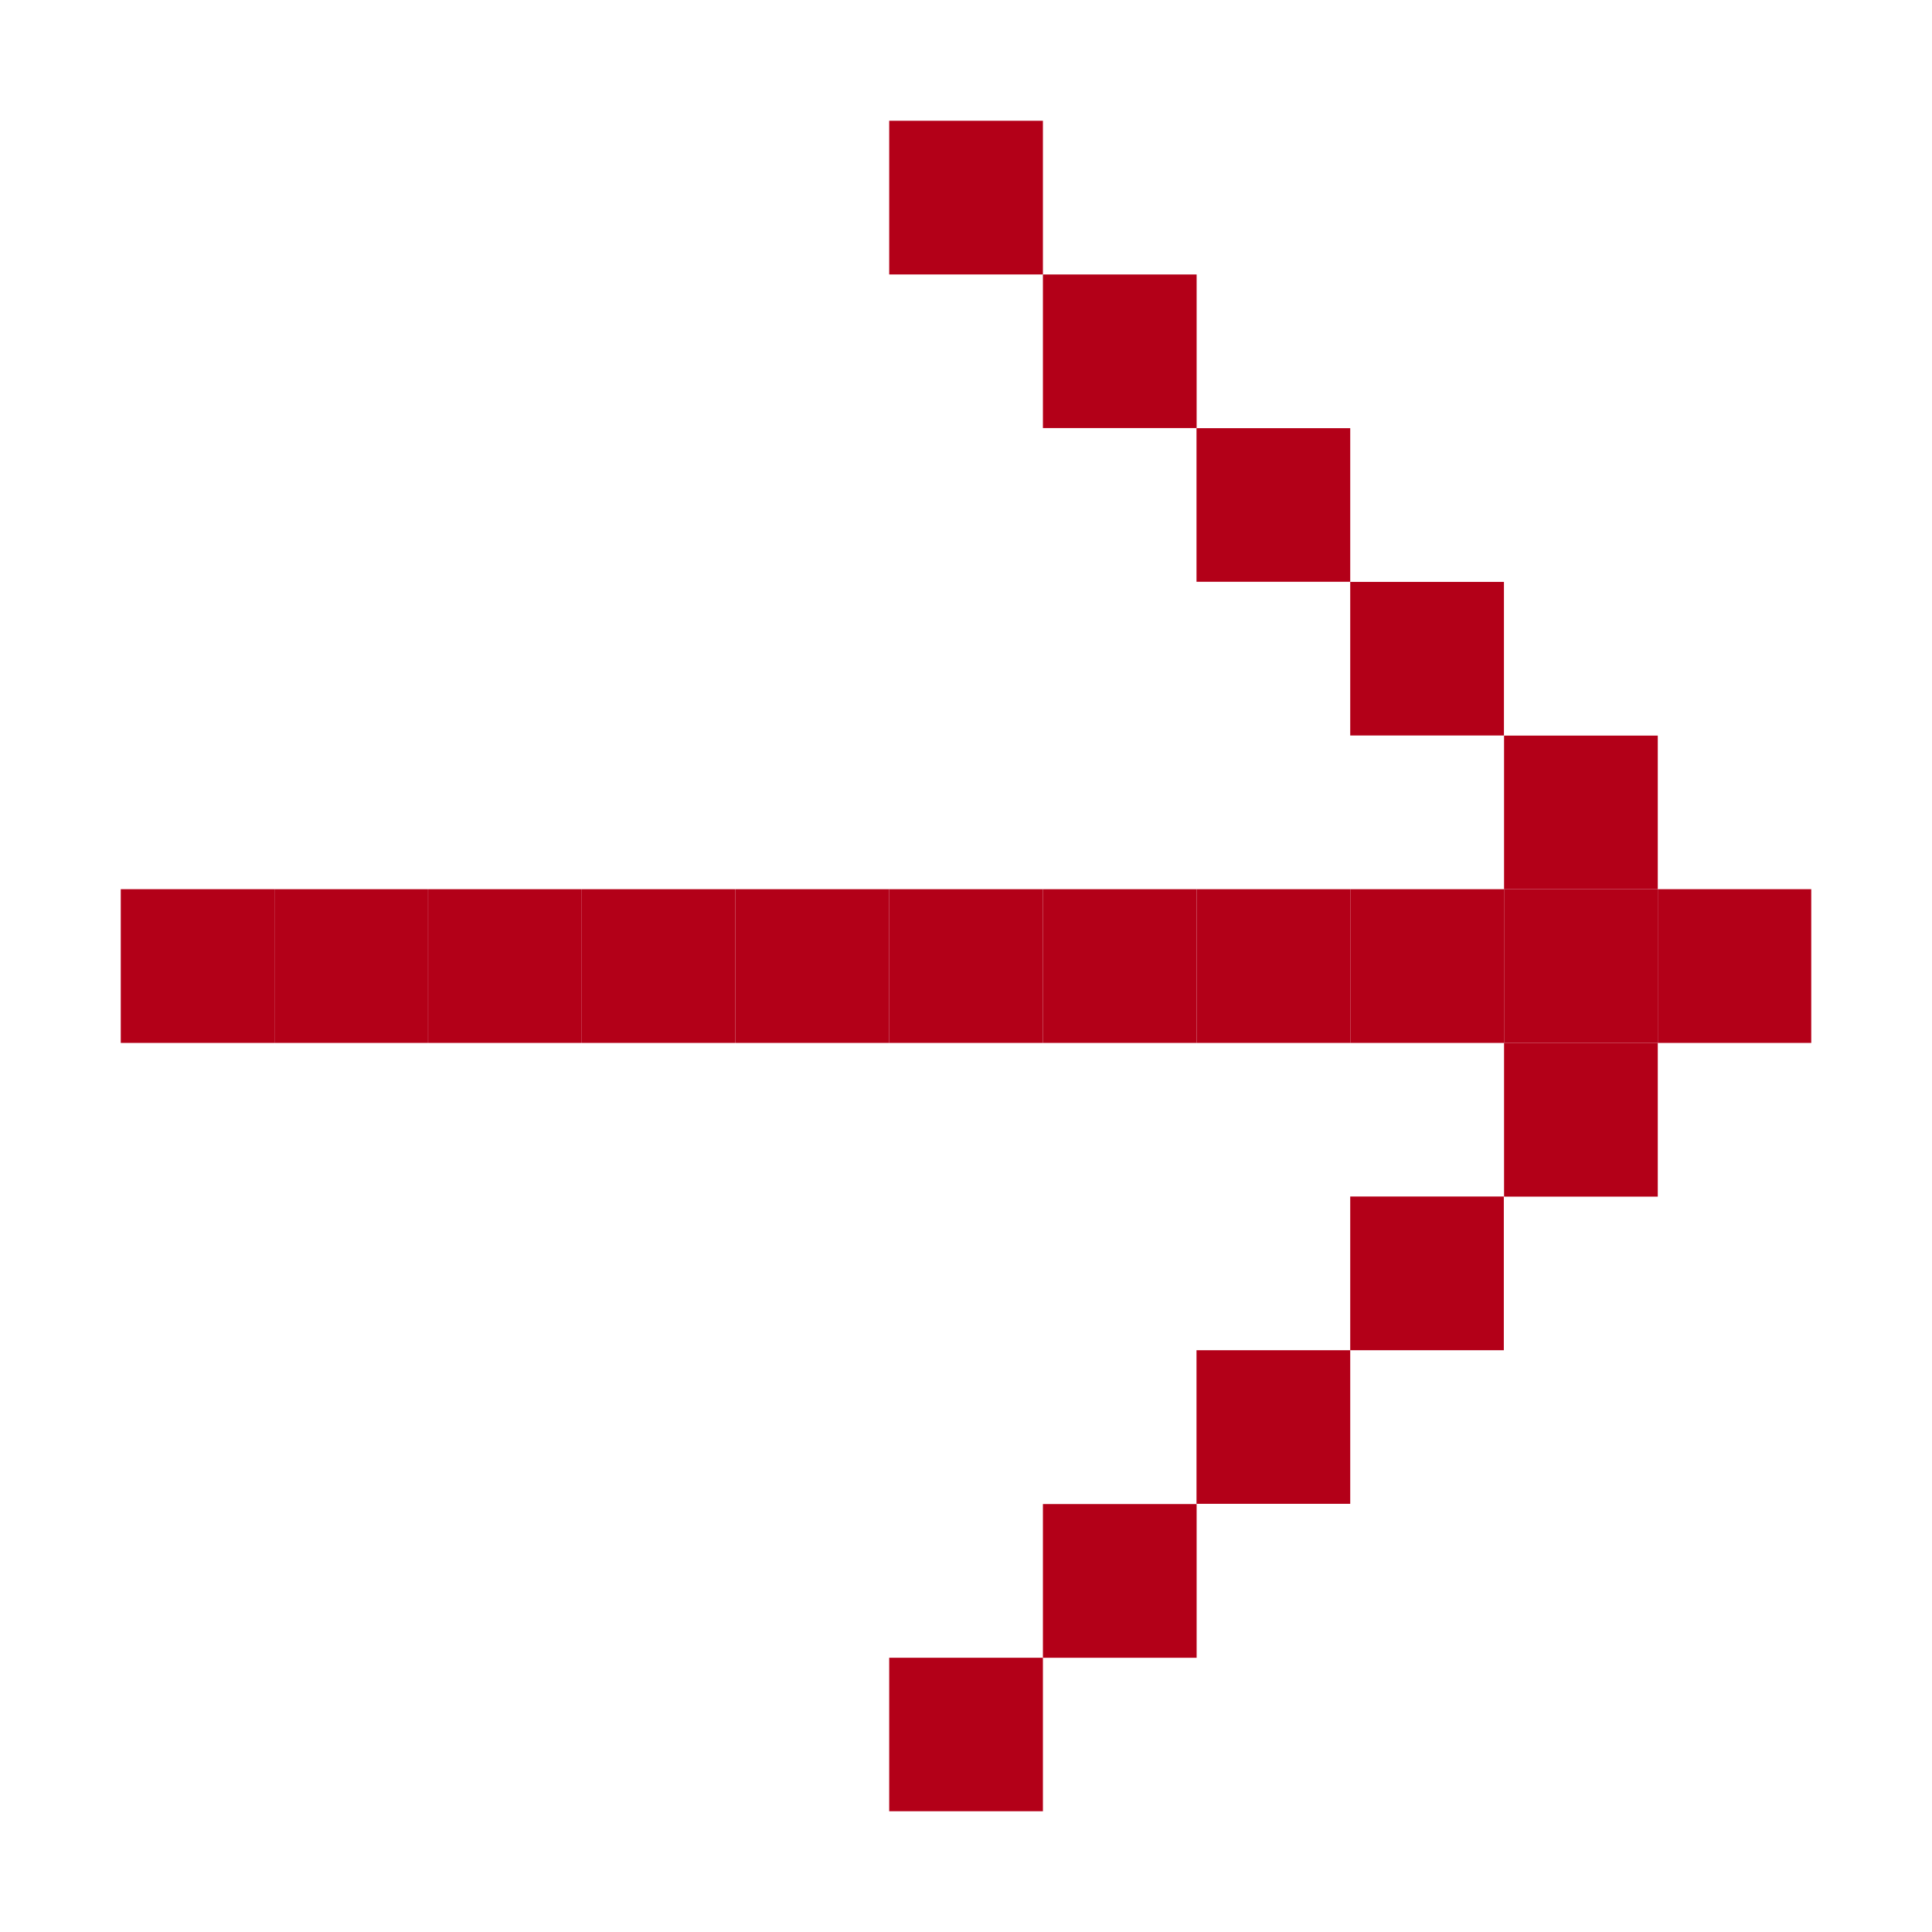  <svg
      width="16"
      height="16"
      view-box="0 0 16 16"
      fill="none"
      xmlns="http://www.w3.org/2000/svg"
    >
      <g clip-path="url(#clip0_2268_37)">
        <path
          d="M13.729 8.637L15.002 8.637L15.002 7.364L13.729 7.364L13.729 8.637Z"
          fill="#b30018"
        />
        <path
          d="M12.456 8.637L13.729 8.637L13.729 7.364L12.456 7.364L12.456 8.637Z"
          fill="#b30018"
        />
        <path
          d="M11.183 8.637L12.456 8.637L12.456 7.364L11.183 7.364L11.183 8.637Z"
          fill="#b30018"
        />
        <path
          d="M9.91 8.637L11.183 8.637L11.183 7.364L9.91 7.364L9.91 8.637Z"
          fill="#b30018"
        />
        <path
          d="M8.637 8.637L9.91 8.637L9.91 7.364L8.637 7.364L8.637 8.637Z"
          fill="#b30018"
        />
        <path
          d="M7.364 8.637L8.637 8.637L8.637 7.364L7.364 7.364L7.364 8.637Z"
          fill="#b30018"
        />
        <path
          d="M6.092 8.637L7.364 8.637L7.364 7.364L6.092 7.364L6.092 8.637Z"
          fill="#b30018"
        />
        <path
          d="M4.819 8.637L6.091 8.637L6.091 7.364L4.819 7.364L4.819 8.637Z"
          fill="#b30018"
        />
        <path
          d="M3.546 8.637L4.818 8.637L4.818 7.364L3.546 7.364L3.546 8.637Z"
          fill="#b30018"
        />
        <path
          d="M2.273 8.637L3.545 8.637L3.545 7.364L2.273 7.364L2.273 8.637Z"
          fill="#b30018"
        />
        <path
          d="M1 8.637L2.273 8.637L2.273 7.364L1 7.364L1 8.637Z"
          fill="#b30018"
        />
        <path
          d="M12.456 7.364L13.729 7.364L13.729 6.092L12.456 6.092L12.456 7.364Z"
          fill="#b30018"
        />
        <path
          d="M11.182 6.091L12.455 6.091L12.455 4.819L11.182 4.819L11.182 6.091Z"
          fill="#b30018"
        />
        <path
          d="M9.909 4.818L11.182 4.818L11.182 3.546L9.909 3.546L9.909 4.818Z"
          fill="#b30018"
        />
        <path
          d="M8.637 3.545L9.91 3.545L9.91 2.273L8.637 2.273L8.637 3.545Z"
          fill="#b30018"
        />
        <path
          d="M7.364 2.273L8.637 2.273L8.637 1L7.364 1L7.364 2.273Z"
          fill="#b30018"
        />
        <path
          d="M7.364 15.002L8.637 15.002L8.637 13.729L7.364 13.729L7.364 15.002Z"
          fill="#b30018"
        />
        <path
          d="M8.637 13.729L9.91 13.729L9.91 12.456L8.637 12.456L8.637 13.729Z"
          fill="#b30018"
        />
        <path
          d="M11.182 11.182H9.909V12.454H11.182V11.182Z"
          fill="#b30018"
        />
        <path
          d="M12.454 9.909H11.182V11.182H12.454V9.909Z"
          fill="#b30018"
        />
        <path
          d="M12.456 9.91L13.729 9.91L13.729 8.637L12.456 8.637L12.456 9.91Z"
          fill="#b30018"
        />
      </g>
      <defs>
        <clip-path id="clip0_2268_37">
          <rect
            width="14"
            height="14"
            fill="white"
            transform="translate(1 1)"
          />
        </clip-path>
      </defs>
    </svg>
